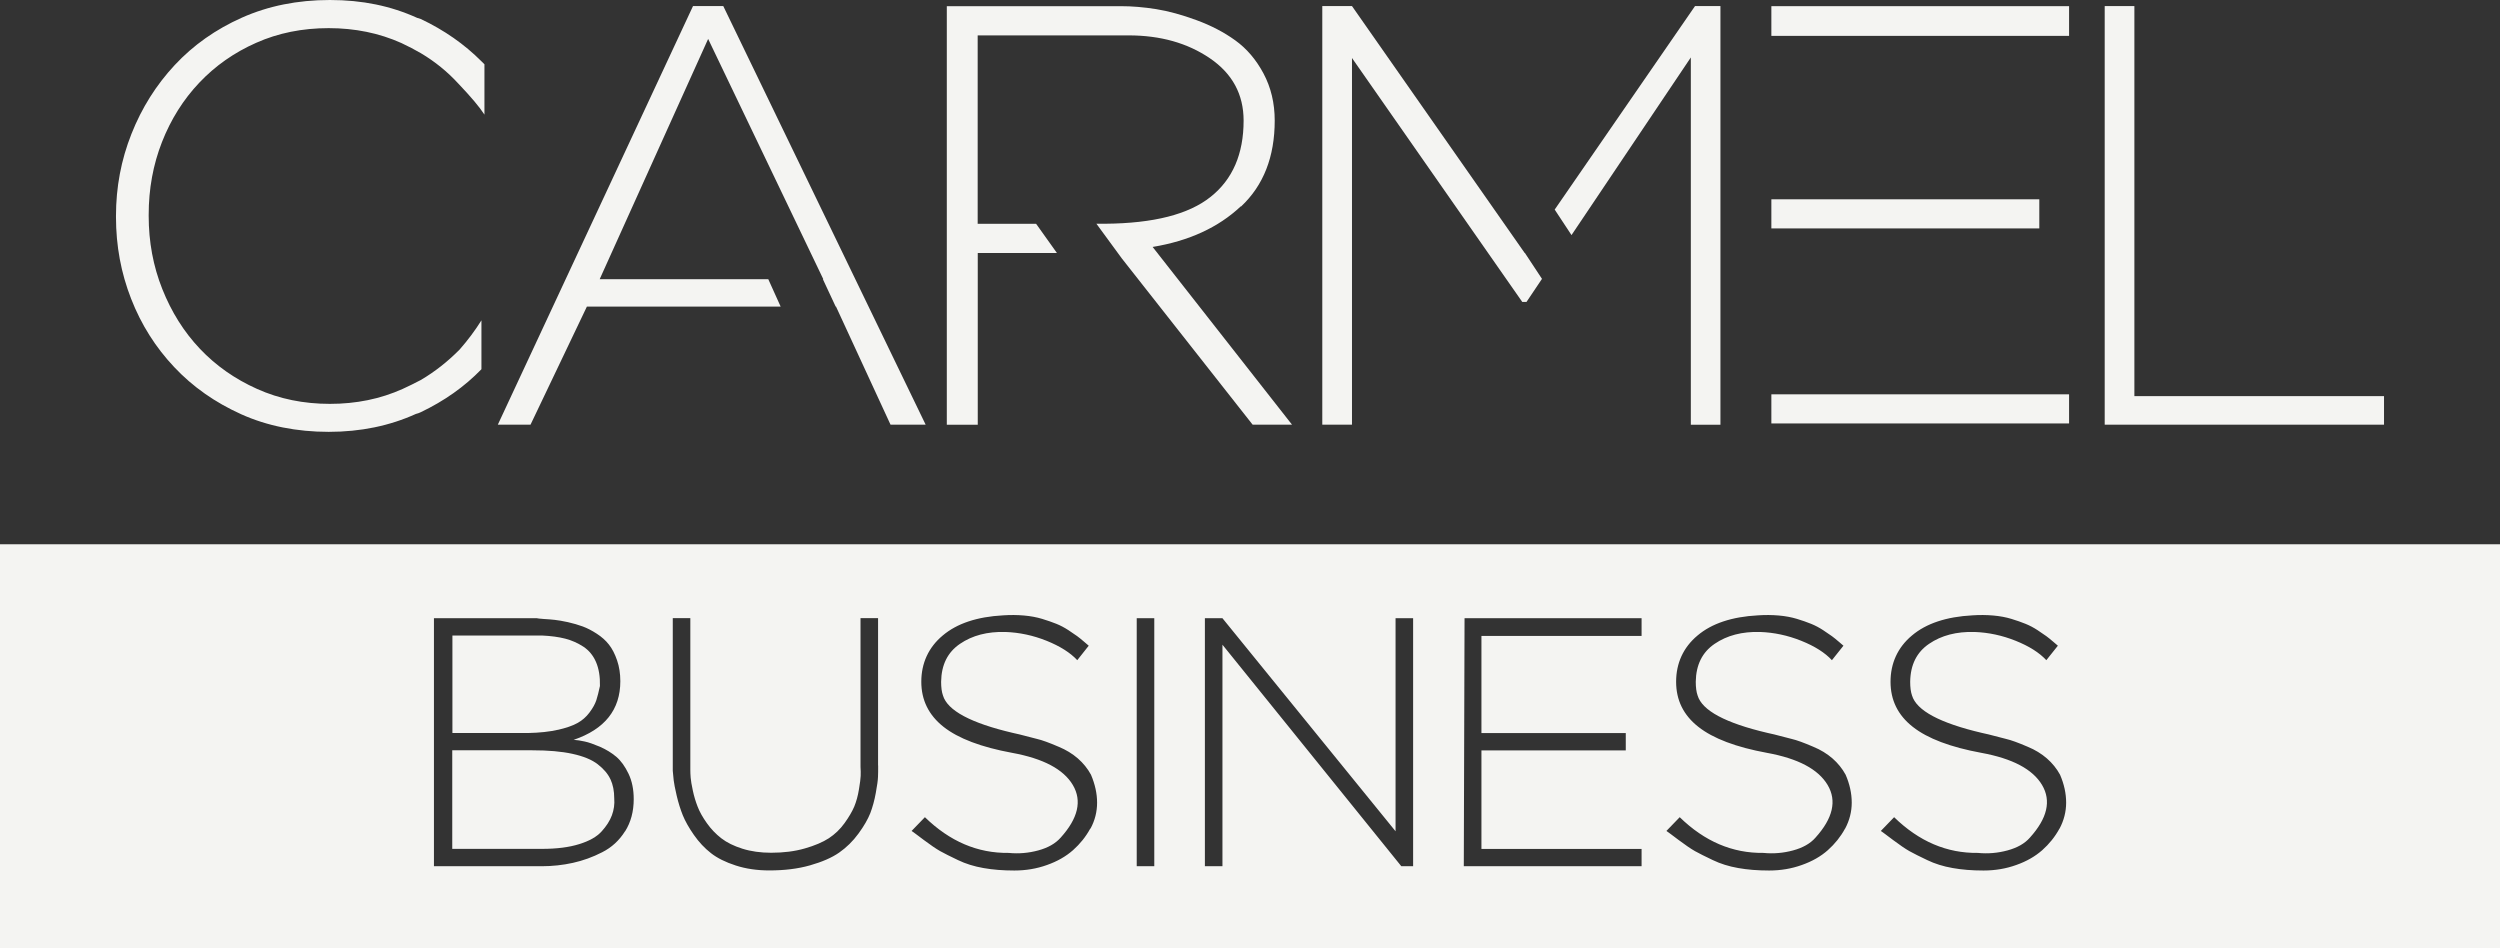 <svg width="203" height="77" viewBox="0 0 203 77" fill="none"
    xmlns="http://www.w3.org/2000/svg">
    <rect x="0" y="0" width="203" height="77" fill="#333333" stroke="none"/>
    <path d="M100.777 16.764C102.597 15.054 103.507 12.729 103.507 9.795C103.507 8.372 103.201 7.103 102.597 5.967C101.992 4.831 101.225 3.942 100.308 3.281C99.392 2.619 98.339 2.071 97.157 1.637C95.976 1.203 94.883 0.902 93.885 0.742C92.879 0.581 91.922 0.501 91.005 0.501H76.881V34.491H79.394V20.546H85.824L84.133 18.174H79.387V2.873H91.637C94.231 2.873 96.431 3.495 98.251 4.737C100.071 5.98 100.981 7.664 100.981 9.795C100.981 12.508 100.084 14.573 98.298 15.989C96.512 17.413 93.66 18.134 89.763 18.168H89.029L91.094 20.987L101.714 34.484H104.912L93.593 20.052C96.546 19.564 98.93 18.468 100.75 16.758" fill="#F4F4F2"/>
    <path d="M39.337 9.308C38.943 8.693 38.237 7.858 37.218 6.789C36.329 5.82 35.317 4.998 34.169 4.316C33.674 4.029 33.151 3.755 32.594 3.495C30.788 2.686 28.819 2.285 26.686 2.285C24.554 2.285 22.592 2.679 20.806 3.474C19.02 4.263 17.479 5.345 16.182 6.715C14.885 8.085 13.873 9.695 13.153 11.533C12.433 13.37 12.073 15.341 12.073 17.439V17.54C12.073 19.637 12.44 21.615 13.18 23.473C13.92 25.33 14.932 26.947 16.229 28.317C17.526 29.687 19.074 30.776 20.881 31.584C22.687 32.393 24.656 32.794 26.788 32.794C28.921 32.794 30.89 32.393 32.689 31.584C33.185 31.357 33.674 31.117 34.169 30.856C35.317 30.181 36.363 29.353 37.32 28.384C37.972 27.642 38.57 26.847 39.093 26.012V29.981C37.714 31.404 36.071 32.56 34.169 33.469C34.034 33.535 33.905 33.582 33.776 33.609C31.643 34.578 29.28 35.066 26.693 35.066C24.106 35.066 21.702 34.591 19.584 33.636C17.465 32.68 15.652 31.411 14.145 29.807C12.637 28.21 11.469 26.366 10.647 24.261C9.826 22.163 9.418 19.952 9.418 17.626V17.533C9.418 15.208 9.833 12.989 10.675 10.871C11.51 8.76 12.684 6.896 14.192 5.279C15.7 3.662 17.519 2.379 19.651 1.43C21.784 0.481 24.16 0 26.788 0C29.416 0 31.738 0.481 33.871 1.45C33.972 1.483 34.068 1.517 34.169 1.543C36.071 2.446 37.714 3.595 39.093 4.978L39.337 5.218V9.308Z" fill="#F4F4F2"/>
    <path d="M75.163 34.484L58.73 0.494H56.272L40.423 34.484H43.078L47.655 24.896H63.389L62.384 22.671H48.694L57.501 3.16L66.852 22.671H66.818L67.857 24.896H67.884L72.311 34.484H75.163Z" fill="#F4F4F2"/>
    <path d="M123.803 20.54L109.781 0.494H107.37V34.484H109.781V4.711L123.606 24.515H123.953L125.209 22.644L123.817 20.533V20.546L123.803 20.54ZM139.7 34.484V0.494H137.635L126.241 17.018L127.606 19.09L137.296 4.664V34.491H139.706L139.7 34.484Z" fill="#F4F4F2"/>
    <path d="M173.312 0.494H170.902V34.484H193.582V32.166H173.312V0.494Z" fill="#F4F4F2"/>
    <path d="M143.835 16.183V18.548H165.592V16.183H143.835ZM143.835 2.913H168.009V0.501H143.835V2.913ZM168.009 34.384V32.019H143.835V34.384H168.009Z" fill="#F4F4F2"/>
    <path d="M45.285 59.267C45.958 59.113 46.487 58.933 46.874 58.719C47.261 58.505 47.594 58.224 47.866 57.857C48.137 57.496 48.321 57.162 48.423 56.855C48.518 56.547 48.62 56.166 48.715 55.705C48.735 54.944 48.626 54.289 48.395 53.754C48.164 53.22 47.818 52.806 47.363 52.505C46.908 52.211 46.413 51.99 45.89 51.857C45.367 51.723 44.735 51.636 43.995 51.603H36.736V59.521H42.888C43.825 59.501 44.627 59.414 45.292 59.26L45.285 59.267Z" fill="#F4F4F2"/>
    <path d="M49.57 63.282C49.366 62.842 49.02 62.434 48.538 62.06C48.056 61.685 47.37 61.405 46.48 61.211C45.598 61.017 44.511 60.924 43.228 60.924H36.723V68.928H44.016C45.197 68.928 46.209 68.802 47.037 68.541C47.859 68.287 48.47 67.94 48.857 67.505C49.244 67.078 49.523 66.643 49.686 66.202C49.849 65.761 49.916 65.307 49.876 64.826C49.876 64.231 49.774 63.717 49.57 63.276V63.282Z" fill="#F4F4F2"/>
    <path d="M0 44.193V77H203V44.193H0ZM50.752 67.499C50.283 68.247 49.665 68.815 48.898 69.202C48.131 69.597 47.336 69.884 46.521 70.064C45.706 70.245 44.858 70.338 43.982 70.338H35.236V50.2H43.601C43.642 50.22 43.819 50.233 44.138 50.26C44.457 50.28 44.763 50.3 45.041 50.333C45.319 50.36 45.679 50.427 46.121 50.52C46.555 50.621 46.956 50.734 47.316 50.868C47.676 51.002 48.056 51.195 48.456 51.456C48.857 51.716 49.19 52.01 49.448 52.344C49.713 52.679 49.93 53.106 50.107 53.621C50.283 54.135 50.371 54.703 50.371 55.311C50.371 57.63 49.108 59.213 46.582 60.075C46.854 60.095 47.153 60.135 47.472 60.209C47.798 60.276 48.205 60.423 48.715 60.636C49.217 60.857 49.665 61.131 50.045 61.452C50.426 61.779 50.752 62.233 51.037 62.828C51.322 63.423 51.458 64.111 51.458 64.893C51.458 65.888 51.227 66.757 50.758 67.505L50.752 67.499ZM71.306 62.16V62.273C71.306 62.561 71.306 62.835 71.293 63.089C71.286 63.349 71.225 63.777 71.116 64.378C71.008 64.98 70.858 65.528 70.668 66.029C70.471 66.523 70.152 67.084 69.704 67.692C69.256 68.307 68.733 68.815 68.142 69.229C67.551 69.643 66.763 69.984 65.779 70.265C64.794 70.546 63.694 70.679 62.465 70.679C61.474 70.679 60.564 70.546 59.742 70.278C58.914 70.011 58.242 69.677 57.732 69.276C57.216 68.875 56.754 68.381 56.347 67.799C55.94 67.218 55.641 66.683 55.444 66.202C55.254 65.728 55.084 65.193 54.948 64.612C54.812 64.024 54.731 63.61 54.704 63.363C54.677 63.115 54.649 62.855 54.629 62.588V50.193H56.055V62.501C56.055 62.694 56.062 62.908 56.082 63.149C56.103 63.389 56.157 63.737 56.259 64.198C56.354 64.659 56.49 65.093 56.653 65.514C56.816 65.935 57.067 66.376 57.4 66.844C57.732 67.311 58.119 67.719 58.568 68.067C59.016 68.414 59.586 68.695 60.285 68.915C60.985 69.136 61.766 69.243 62.615 69.243C63.626 69.243 64.536 69.129 65.344 68.895C66.146 68.668 66.804 68.387 67.3 68.067C67.796 67.739 68.224 67.332 68.583 66.83C68.943 66.329 69.201 65.882 69.371 65.481C69.534 65.08 69.663 64.619 69.745 64.104C69.833 63.59 69.88 63.216 69.887 63.002C69.901 62.781 69.887 62.541 69.874 62.273V50.193H71.299V62.16H71.306ZM88.527 67.285C88.167 67.946 87.698 68.528 87.128 69.035C86.551 69.543 85.851 69.944 85.016 70.238C84.181 70.539 83.298 70.686 82.361 70.686C81.424 70.686 80.609 70.619 79.856 70.485C79.095 70.352 78.409 70.138 77.784 69.837C77.16 69.543 76.678 69.296 76.338 69.109C75.999 68.915 75.557 68.614 75.014 68.207C74.471 67.793 74.138 67.552 74.022 67.472L75.102 66.356C77.126 68.327 79.387 69.289 81.899 69.256C82.714 69.336 83.516 69.269 84.303 69.055C85.091 68.842 85.695 68.501 86.123 68.02C87.542 66.45 87.875 65.026 87.115 63.743C86.354 62.461 84.711 61.592 82.185 61.131C79.679 60.67 77.818 59.968 76.617 59.02C75.415 58.071 74.81 56.855 74.81 55.358C74.81 53.861 75.387 52.572 76.549 51.603C77.703 50.627 79.339 50.079 81.458 49.966C82.042 49.926 82.606 49.932 83.149 49.979C83.692 50.026 84.181 50.12 84.622 50.253C85.057 50.387 85.444 50.52 85.777 50.654C86.109 50.788 86.435 50.961 86.755 51.169C87.074 51.382 87.311 51.543 87.468 51.656C87.624 51.77 87.814 51.924 88.038 52.117C88.262 52.311 88.384 52.411 88.405 52.431L87.474 53.607C86.911 52.999 86.076 52.471 84.982 52.031C83.882 51.59 82.769 51.356 81.641 51.316C80.181 51.275 78.952 51.596 77.954 52.278C76.949 52.959 76.44 53.981 76.419 55.358C76.419 55.819 76.467 56.187 76.569 56.474C76.936 57.697 78.83 58.712 82.252 59.514C82.314 59.514 82.959 59.674 84.208 60.002C84.616 60.095 85.2 60.309 85.96 60.636C86.564 60.884 87.081 61.204 87.522 61.585C87.957 61.966 88.316 62.407 88.588 62.908C88.914 63.677 89.084 64.432 89.084 65.173C89.084 65.915 88.907 66.623 88.547 67.285H88.527ZM93.728 70.338H92.302V50.2H93.728V70.338ZM114.752 70.338H113.787L99.263 52.351V70.338H97.837V50.2H99.263L113.319 67.499V50.2H114.745V70.338H114.752ZM133.296 51.636H120.293V59.527H132.013V60.931H120.293V68.935H133.296V70.338H118.86L118.921 50.2H133.296V51.636ZM149.817 67.285C149.457 67.946 148.989 68.528 148.419 69.035C147.848 69.543 147.142 69.944 146.307 70.238C145.471 70.539 144.589 70.686 143.652 70.686C142.715 70.686 141.9 70.619 141.146 70.485C140.385 70.352 139.7 70.138 139.075 69.837C138.45 69.543 137.968 69.296 137.628 69.109C137.289 68.915 136.848 68.614 136.304 68.207C135.761 67.793 135.428 67.552 135.313 67.472L136.393 66.356C138.416 68.327 140.677 69.289 143.19 69.256C144.005 69.336 144.806 69.269 145.594 69.055C146.381 68.842 146.993 68.501 147.414 68.02C148.833 66.45 149.165 65.026 148.405 63.743C147.644 62.461 146.008 61.592 143.475 61.131C140.969 60.67 139.109 59.968 137.907 59.02C136.698 58.071 136.101 56.855 136.101 55.358C136.101 53.861 136.678 52.572 137.839 51.603C138.993 50.627 140.63 50.079 142.748 49.966C143.332 49.926 143.896 49.932 144.439 49.979C144.983 50.026 145.471 50.12 145.913 50.253C146.347 50.387 146.734 50.52 147.06 50.654C147.393 50.788 147.719 50.961 148.038 51.169C148.357 51.382 148.595 51.543 148.751 51.656C148.907 51.77 149.098 51.924 149.322 52.117C149.546 52.311 149.668 52.411 149.688 52.431L148.751 53.607C148.188 52.999 147.359 52.471 146.259 52.031C145.159 51.59 144.045 51.356 142.918 51.316C141.458 51.275 140.229 51.596 139.231 52.278C138.226 52.959 137.717 53.981 137.696 55.358C137.696 55.819 137.744 56.187 137.846 56.474C138.212 57.697 140.107 58.712 143.529 59.514C143.59 59.514 144.242 59.674 145.485 60.002C145.892 60.095 146.476 60.309 147.237 60.636C147.841 60.884 148.357 61.204 148.799 61.585C149.233 61.966 149.593 62.407 149.865 62.908C150.198 63.677 150.361 64.432 150.361 65.173C150.361 65.915 150.177 66.623 149.824 67.285H149.817ZM167.228 67.285C166.868 67.946 166.4 68.528 165.829 69.035C165.252 69.543 164.553 69.944 163.717 70.238C162.882 70.539 161.999 70.686 161.062 70.686C160.125 70.686 159.31 70.619 158.557 70.485C157.796 70.352 157.11 70.138 156.486 69.837C155.861 69.543 155.379 69.296 155.039 69.109C154.7 68.915 154.258 68.614 153.715 68.207C153.172 67.793 152.839 67.552 152.724 67.472L153.803 66.356C155.827 68.327 158.088 69.289 160.601 69.256C161.415 69.336 162.217 69.269 163.004 69.055C163.792 68.842 164.403 68.501 164.824 68.02C166.243 66.45 166.576 65.026 165.816 63.743C165.055 62.461 163.412 61.592 160.886 61.131C158.38 60.67 156.519 59.968 155.318 59.02C154.109 58.071 153.511 56.855 153.511 55.358C153.511 53.861 154.089 52.572 155.25 51.603C156.404 50.627 158.041 50.079 160.159 49.966C160.743 49.926 161.307 49.932 161.85 49.979C162.393 50.026 162.889 50.12 163.323 50.253C163.758 50.387 164.145 50.52 164.471 50.654C164.804 50.788 165.13 50.961 165.449 51.169C165.768 51.382 166.006 51.543 166.162 51.656C166.318 51.77 166.508 51.924 166.732 52.117C166.956 52.311 167.079 52.411 167.099 52.431L166.162 53.607C165.598 52.999 164.77 52.471 163.67 52.031C162.57 51.59 161.456 51.356 160.329 51.316C158.869 51.275 157.64 51.596 156.642 52.278C155.637 52.959 155.127 53.981 155.107 55.358C155.107 55.819 155.155 56.187 155.256 56.474C155.623 57.697 157.518 58.712 160.94 59.514C161.001 59.514 161.653 59.674 162.896 60.002C163.303 60.095 163.887 60.309 164.648 60.636C165.252 60.884 165.768 61.204 166.209 61.585C166.644 61.966 167.004 62.407 167.276 62.908C167.608 63.677 167.771 64.432 167.771 65.173C167.771 65.915 167.588 66.623 167.235 67.285H167.228Z" fill="#F4F4F2"/>
</svg>
